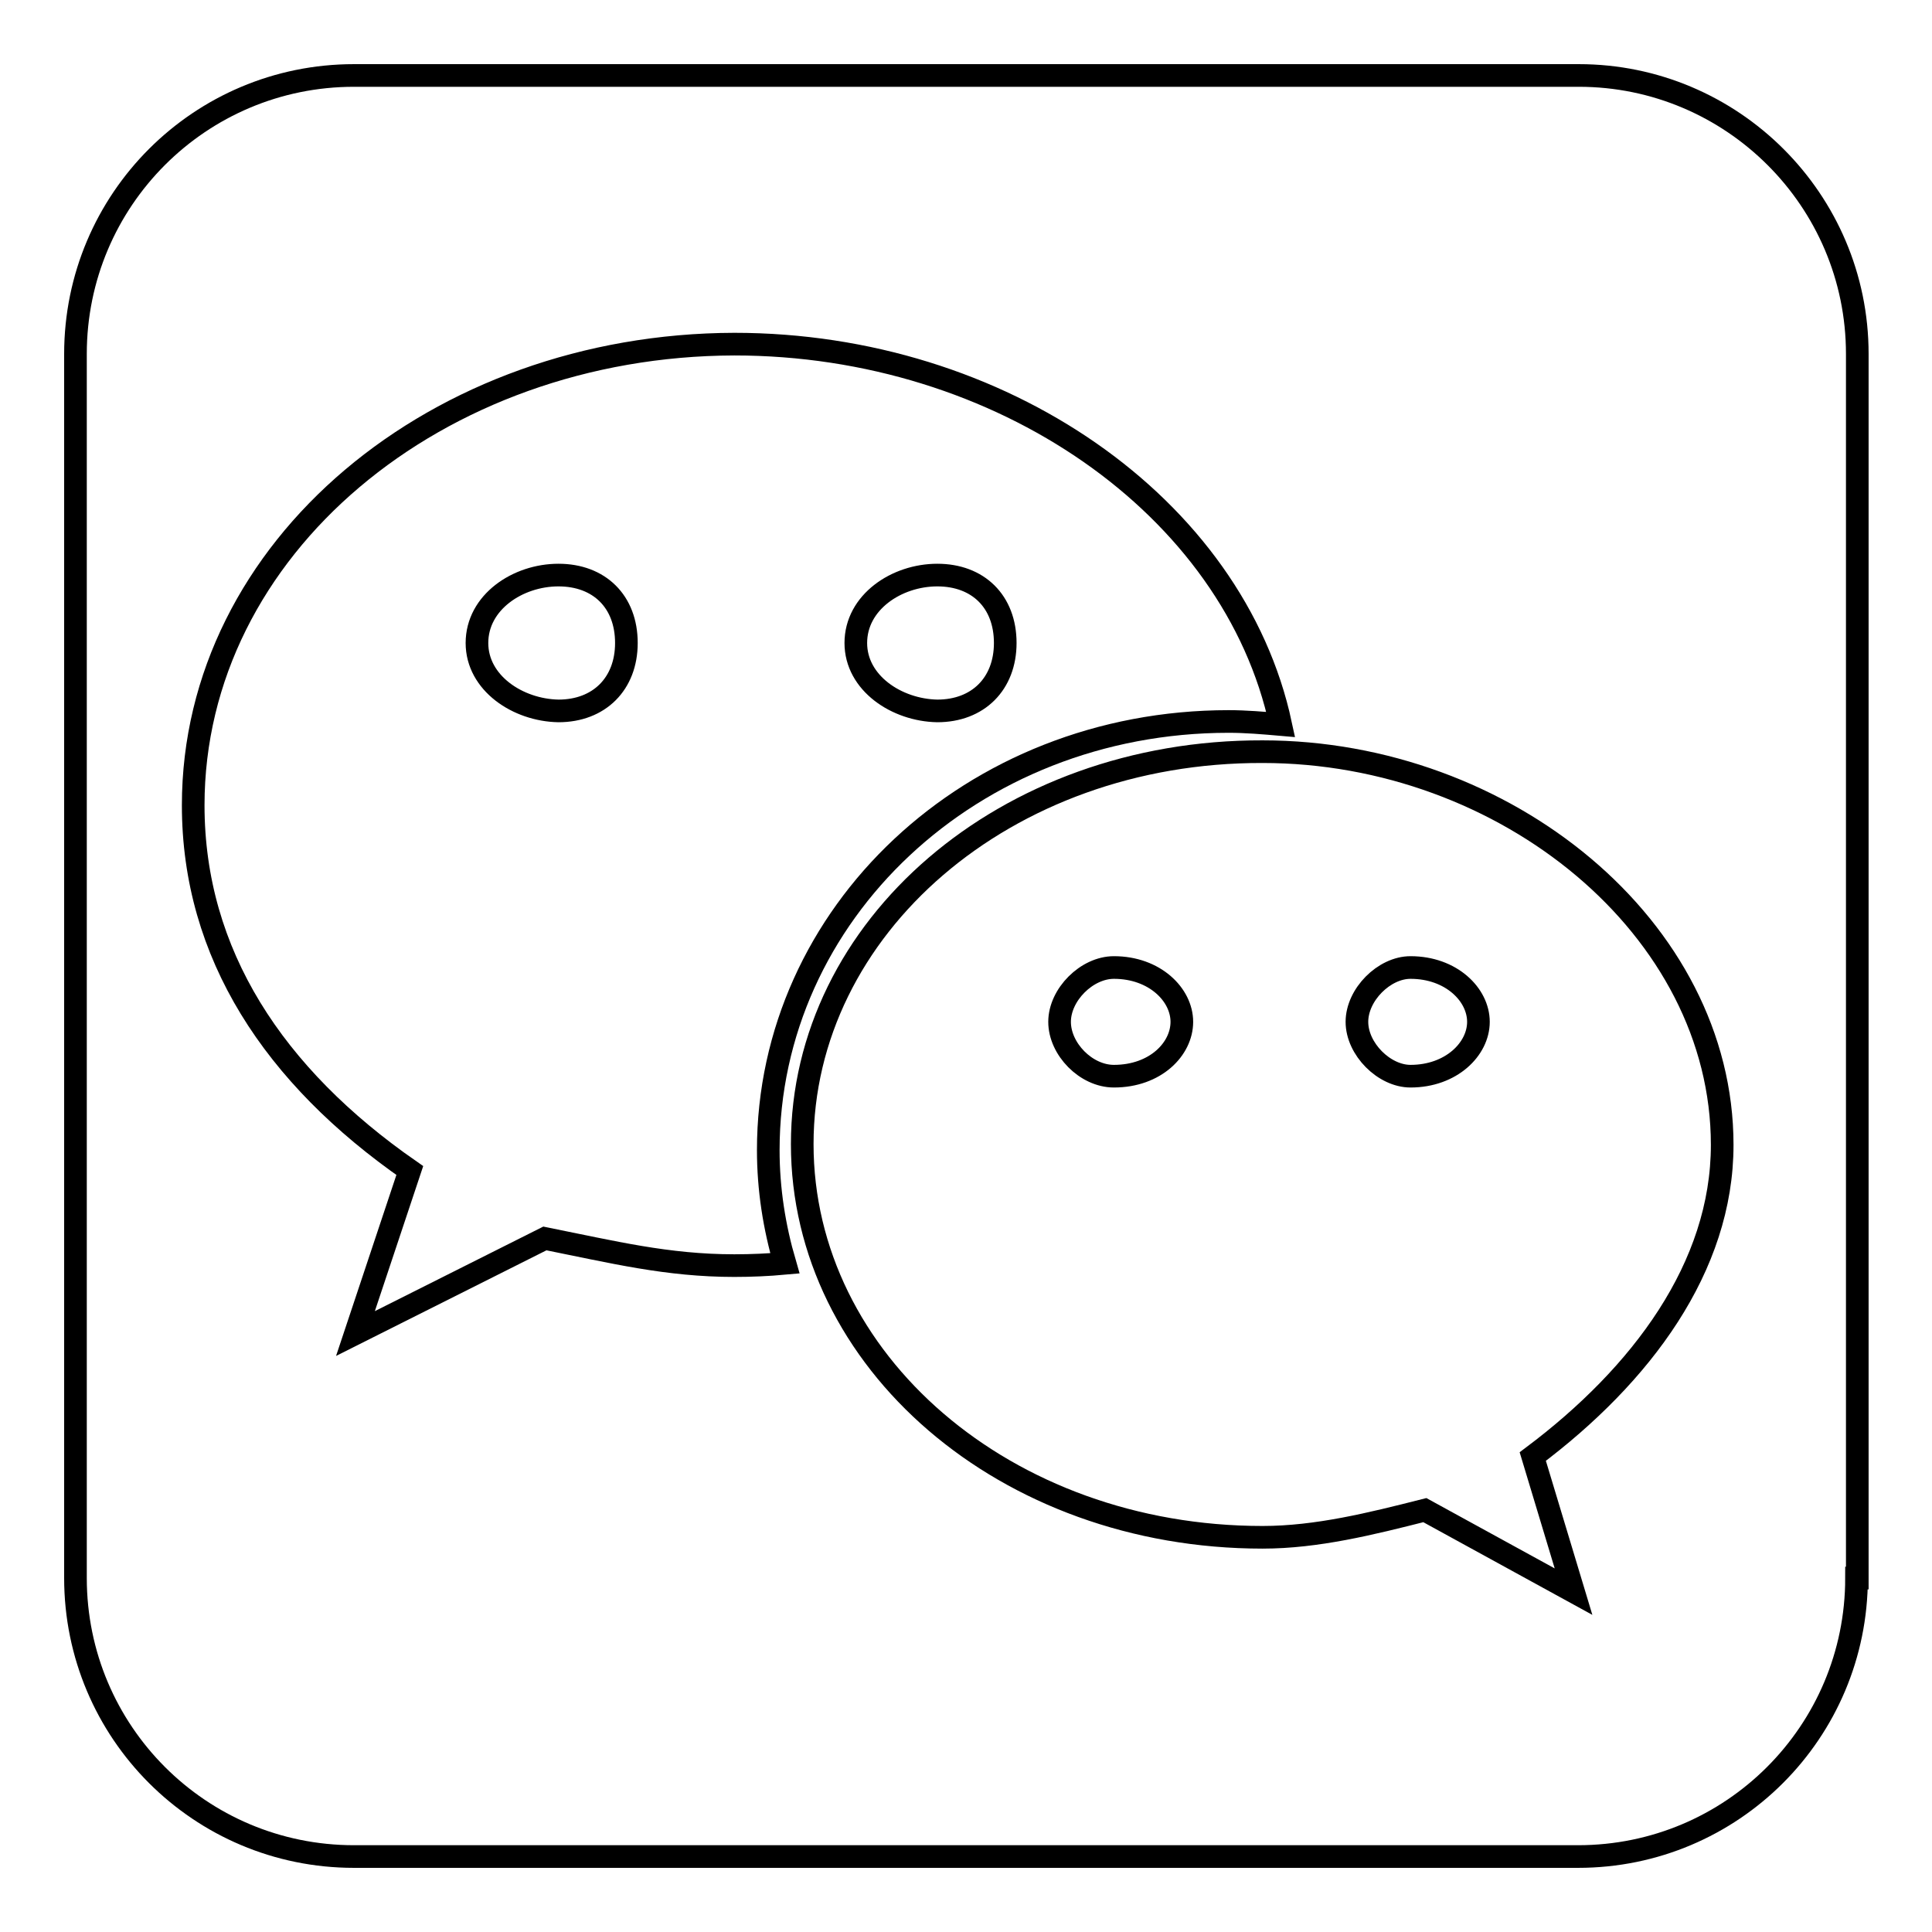 <?xml version="1.0" encoding="utf-8"?>
<!-- Svg Vector Icons : http://www.onlinewebfonts.com/icon -->
<!DOCTYPE svg PUBLIC "-//W3C//DTD SVG 1.1//EN" "http://www.w3.org/Graphics/SVG/1.1/DTD/svg11.dtd">
<svg version="1.1" xmlns="http://www.w3.org/2000/svg" xmlns:xlink="http://www.w3.org/1999/xlink" x="0px" y="0px" viewBox="0 0 256 256" enable-background="new 0 0 256 256" xml:space="preserve">
<g><g><path stroke-width="3" fill-opacity="0" stroke="#000000"  d="M246,209.1c0,20.4-16.5,36.9-36.9,36.9H46.9C26.5,246,10,229.5,10,209.1V46.9C10,26.5,26.5,10,46.9,10h162.3c20.3,0,36.9,16.5,36.9,36.9V209.1z"/><path stroke-width="3" fill-opacity="0" stroke="#000000"  d="M63.2,85.2c0-5.4,5.4-9,10.8-9c5.4,0,9,3.5,9,9c0,5.4-3.6,9-9,9C68.6,94.1,63.2,90.5,63.2,85.2 M113.4,85.2c0-5.4,5.4-9,10.8-9c5.4,0,9,3.5,9,9c0,5.4-3.6,9-9,9C118.8,94.1,113.4,90.5,113.4,85.2 M25.6,106.7c0,19.7,10.7,35.9,28.7,48.4l-7.2,21.6l25.1-12.6c9,1.8,16.2,3.6,25.1,3.6c2.3,0,4.5-0.1,6.7-0.3c-1.4-4.8-2.2-9.8-2.2-15c0-31.3,26.9-56.8,61-56.8c2.3,0,4.6,0.2,6.9,0.4c-6.2-28.9-37.1-50.4-72.4-50.4C57.9,45.7,25.6,72.6,25.6,106.7"/><path stroke-width="3" fill-opacity="0" stroke="#000000"  d="M140.4,135.4c0-3.6,3.6-7.2,7.2-7.2c5.4,0,9,3.6,9,7.2c0,3.6-3.5,7.2-9,7.2C143.9,142.6,140.4,139,140.4,135.4 M179.8,135.4c0-3.6,3.6-7.2,7.1-7.2c5.4,0,9,3.6,9,7.2c0,3.6-3.6,7.2-9,7.2C183.4,142.6,179.8,139,179.8,135.4 M106.3,151.6c0,28.7,26.9,52.1,61,52.1c7.2,0,14.4-1.8,21.5-3.6l19.7,10.8l-5.4-17.9c14.4-10.8,25.1-25.1,25.1-41.3c0-28.7-28.7-52.1-60.9-52.1C133.2,99.5,106.3,122.9,106.3,151.6"/></g></g>
</svg>